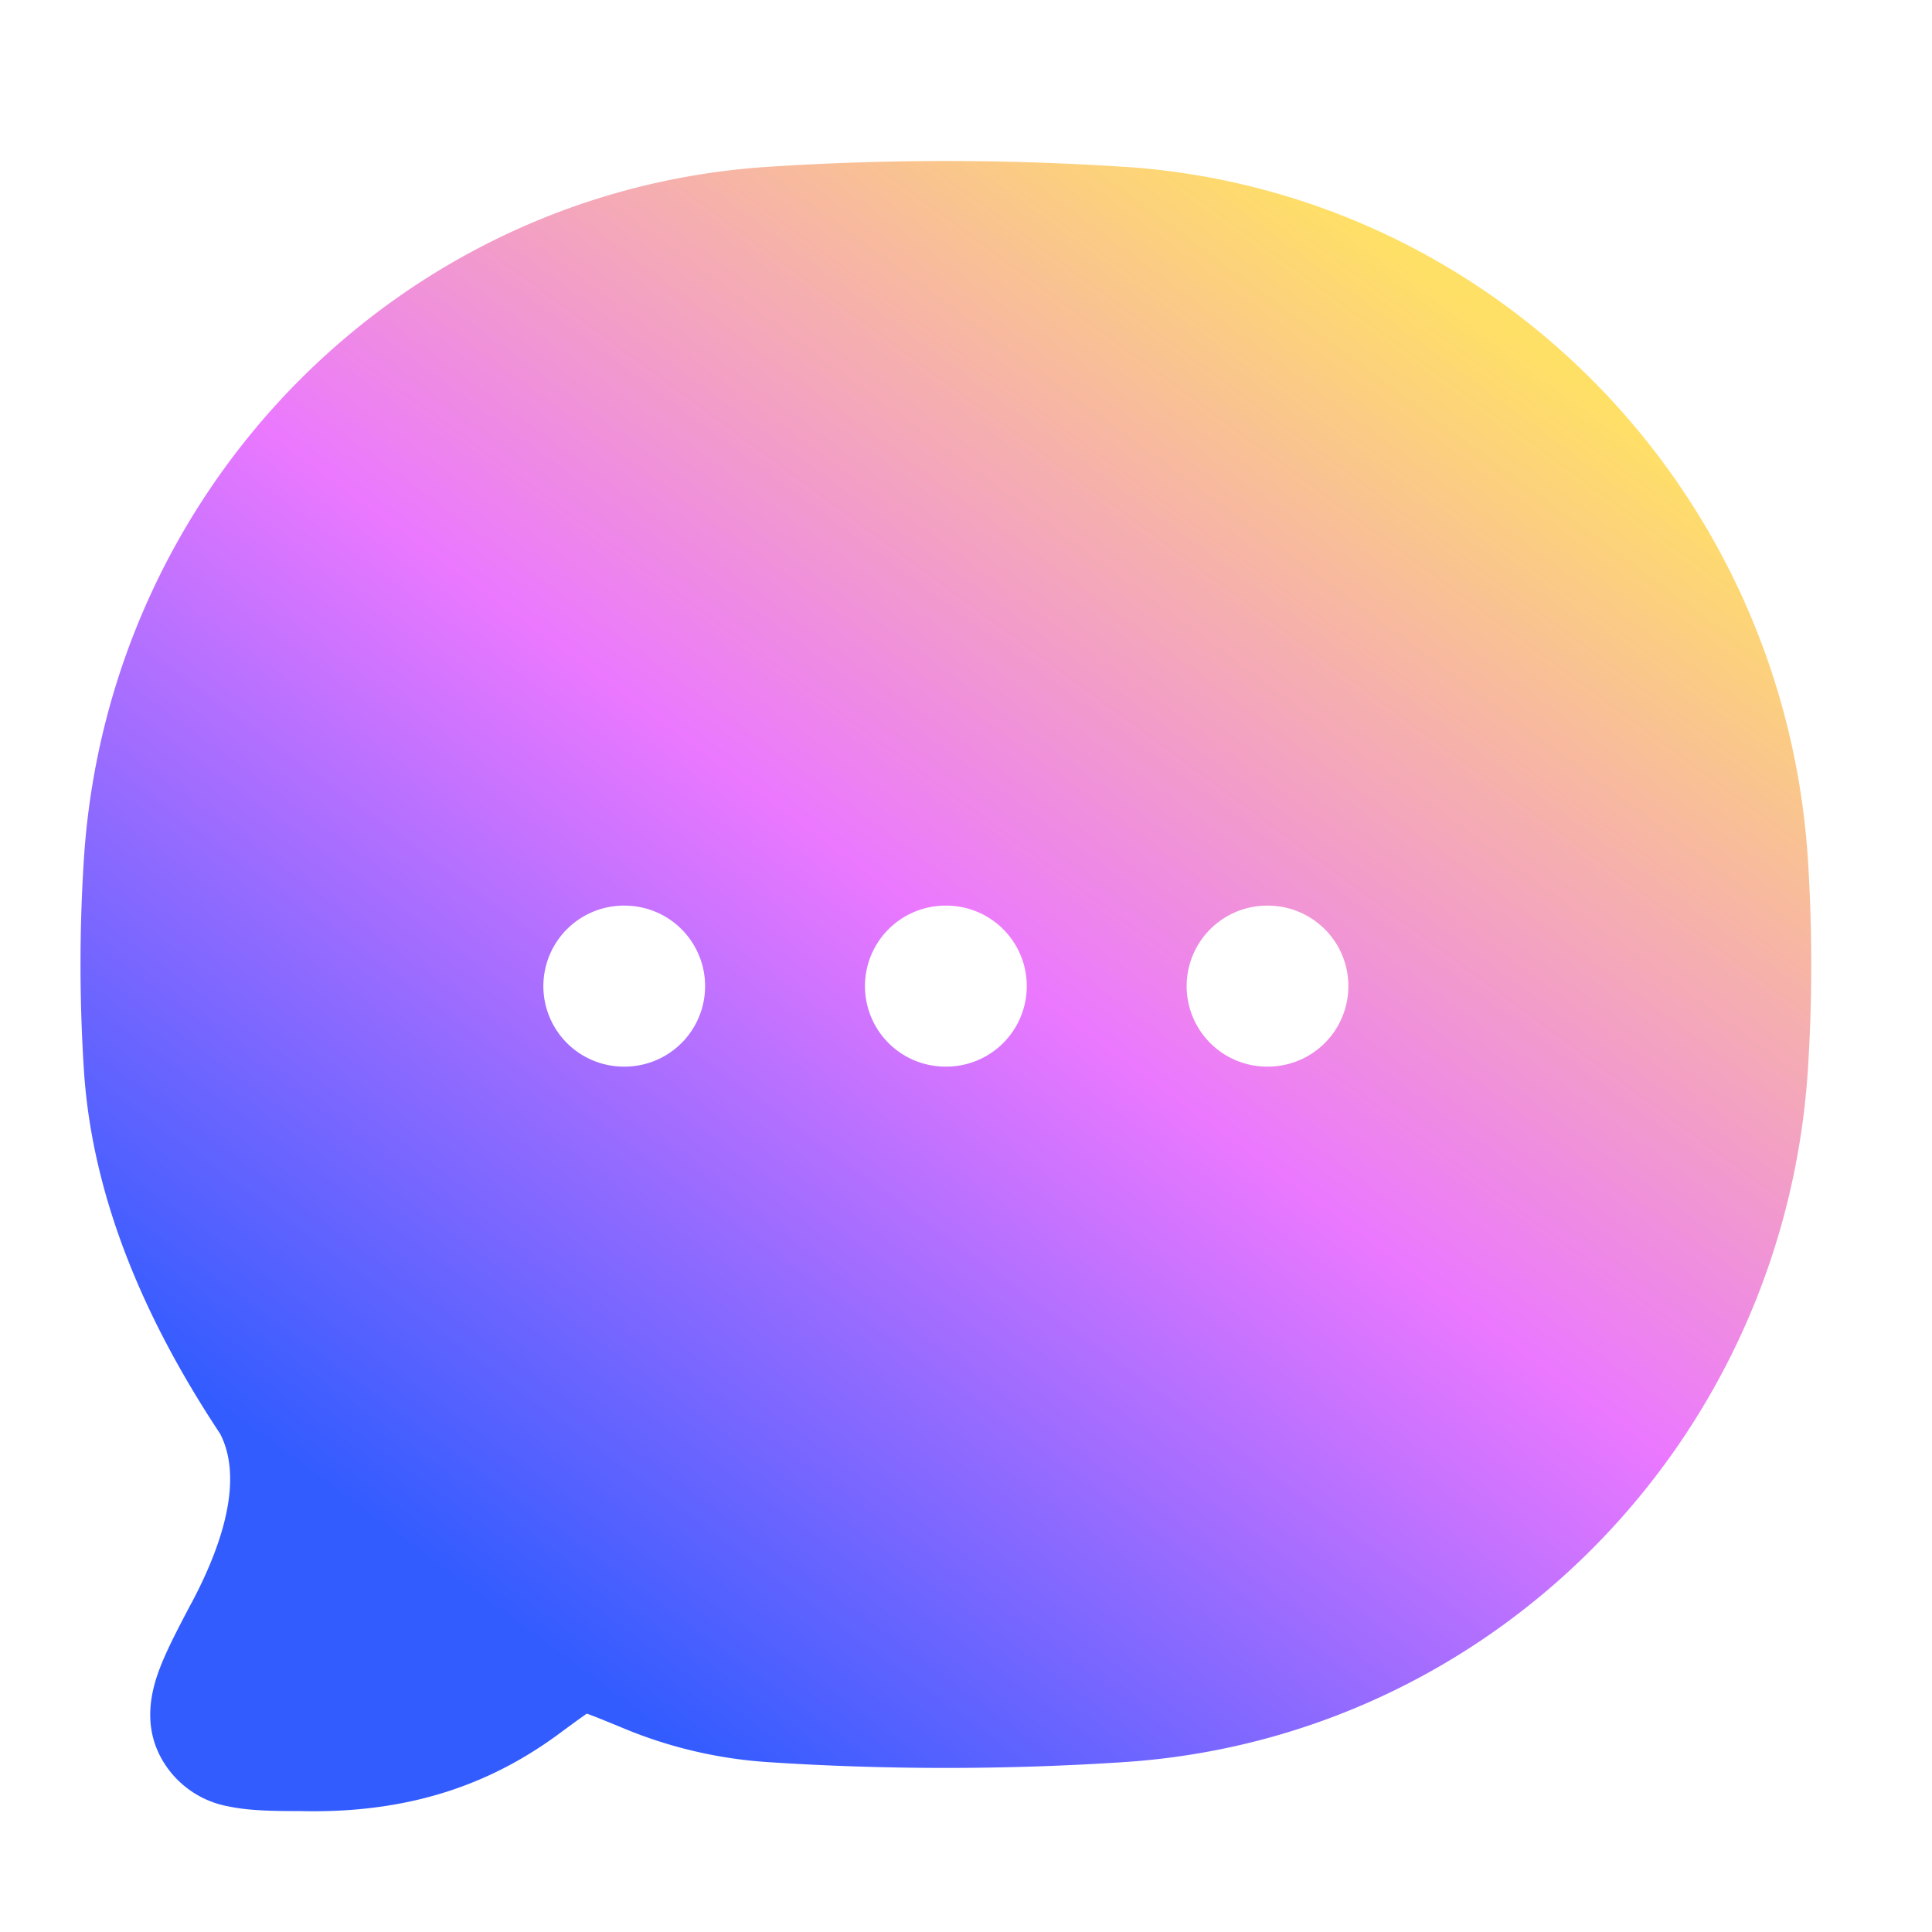 <svg xmlns="http://www.w3.org/2000/svg" width="24" height="24" fill="none"><g filter="url(#a)"><path fill="url(#b)" fill-rule="evenodd" d="M13.97 2.073a33.932 33.932 0 0 0-4.44 0c-4.567.303-8.19 3.99-8.488 8.6a20.502 20.502 0 0 0 0 2.616c.11 1.717.86 3.265 1.692 4.521.25.482.12 1.204-.347 2.088l-.022.04c-.156.297-.31.588-.398.835-.094.263-.19.68.05 1.092a1.196 1.196 0 0 0 .823.575c.257.055.575.058.9.058 1.415.033 2.413-.377 3.204-.96.157-.116.265-.195.346-.251.119.043.28.11.518.208a5.62 5.62 0 0 0 1.722.394c1.457.097 2.98.097 4.44 0 4.567-.304 8.19-3.99 8.488-8.6.056-.862.056-1.754 0-2.617-.298-4.61-3.921-8.296-8.488-8.6ZM7.75 11.25a1 1 0 1 0 0 2h.009a1 1 0 1 0 0-2H7.75Zm3.995 0a1 1 0 0 0 0 2h.01a1 1 0 1 0 0-2h-.01Zm3.996 0a1 1 0 0 0 0 2h.009a1 1 0 1 0 0-2h-.009Z" clip-rule="evenodd"/></g><defs><linearGradient id="b" x1="13.538" x2="25.495" y1="25.379" y2="9.066" gradientUnits="userSpaceOnUse"><stop stop-color="#335CFF"/><stop offset=".5" stop-color="#EB78FF"/><stop offset="1" stop-color="#FFE066"/></linearGradient><filter id="a" width="21.5" height="20.5" x="1" y="2" color-interpolation-filters="sRGB" filterUnits="userSpaceOnUse"><feFlood flood-opacity="0" result="BackgroundImageFix"/><feBlend in="SourceGraphic" in2="BackgroundImageFix" result="shape"/><feColorMatrix in="SourceAlpha" result="hardAlpha" values="0 0 0 0 0 0 0 0 0 0 0 0 0 0 0 0 0 0 127 0"/><feOffset/><feGaussianBlur stdDeviation=".308"/><feComposite in2="hardAlpha" k2="-1" k3="1" operator="arithmetic"/><feColorMatrix values="0 0 0 0 1 0 0 0 0 1 0 0 0 0 1 0 0 0 0.5 0"/><feBlend in2="shape" result="effect1_innerShadow_968_42679"/></filter></defs></svg>
